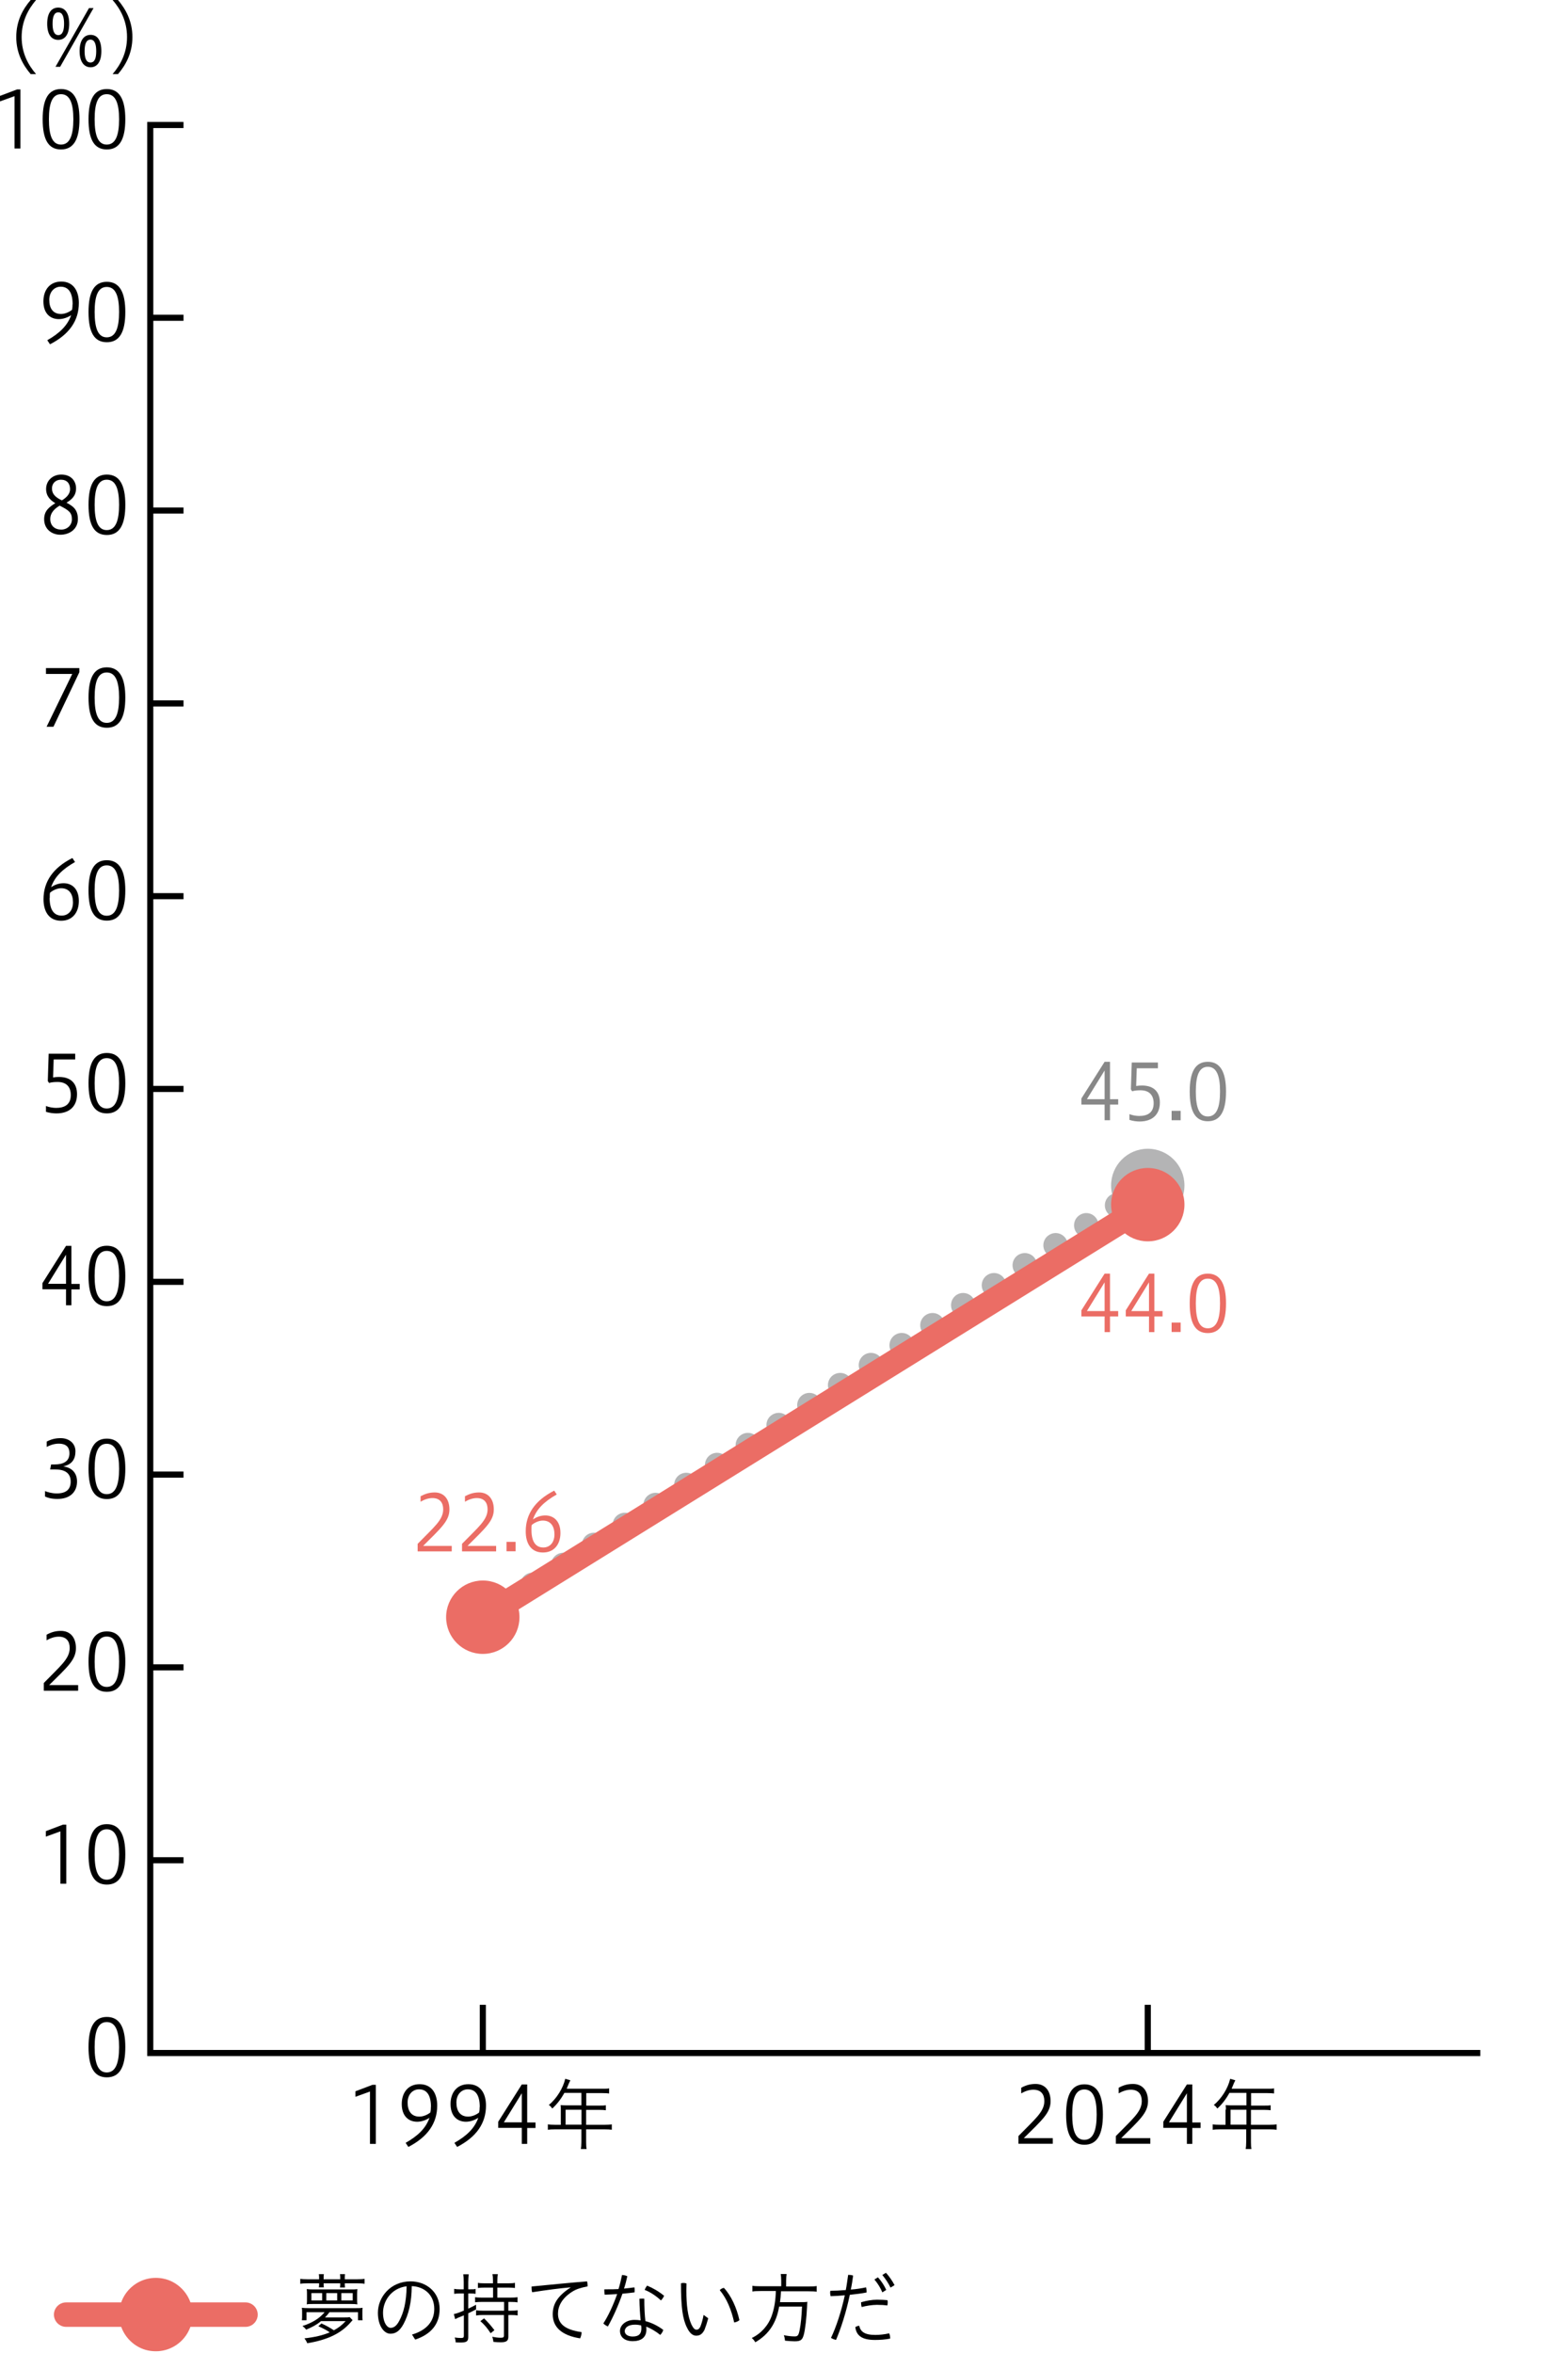 <svg width="240" height="360" viewBox="0 0 240 360" fill="none" xmlns="http://www.w3.org/2000/svg">
<path d="M37.577 356.001H10.124C9.095 356.001 8.253 355.159 8.253 354.13C8.253 353.1 9.095 352.258 10.124 352.258H37.577C38.606 352.258 39.448 353.1 39.448 354.13C39.448 355.159 38.606 356.001 37.577 356.001Z" fill="#EB6D65"/>
<path d="M18.338 355.215C17.59 351.267 20.996 347.861 24.944 348.609C27.134 349.021 28.93 350.818 29.36 353.026C30.109 356.974 26.703 360.38 22.755 359.631C20.565 359.22 18.769 357.423 18.338 355.215Z" fill="#EB6D65"/>
<path d="M48.841 348.61C48.841 348.292 48.841 348.161 48.803 347.936H49.571C49.533 348.123 49.533 348.329 49.533 348.61V348.722H52.078V348.61C52.078 348.292 52.078 348.161 52.041 347.936H52.808C52.771 348.161 52.771 348.348 52.771 348.61V348.722H54.661C55.147 348.722 55.522 348.703 55.802 348.647V349.414C55.559 349.358 55.129 349.34 54.661 349.34H52.771C52.771 349.583 52.771 349.751 52.808 349.976H52.041C52.078 349.77 52.078 349.62 52.078 349.34H49.533C49.533 349.62 49.533 349.77 49.571 349.957H48.803C48.841 349.751 48.841 349.639 48.841 349.34H47.082C46.614 349.34 46.24 349.358 45.959 349.414V348.647C46.221 348.703 46.595 348.722 47.082 348.722H48.841V348.591V348.61ZM49.103 355.159C48.485 355.665 47.793 356.039 46.857 356.432C46.708 356.207 46.52 356.039 46.296 355.87C47.774 355.403 48.953 354.673 49.683 353.756H46.913V354.991H46.202C46.24 354.748 46.24 354.617 46.24 354.242V353.793C46.24 353.438 46.24 353.344 46.202 353.082C46.483 353.12 46.857 353.138 47.306 353.138H54.361C54.81 353.138 55.203 353.138 55.503 353.082C55.465 353.288 55.465 353.456 55.465 353.793V354.242C55.465 354.598 55.465 354.785 55.503 354.991H54.792V353.756H50.431C50.151 354.13 50.001 354.298 49.739 354.56H52.546C53.033 354.56 53.295 354.561 53.519 354.504L53.968 354.972L53.837 355.122C53.837 355.122 53.762 355.197 53.669 355.309C52.191 357.012 50.151 357.985 47.026 358.509C46.932 358.247 46.782 358.004 46.595 357.76C48.223 357.573 49.346 357.311 50.469 356.844C50.038 356.525 49.458 356.226 48.729 355.908L49.196 355.478C49.982 355.833 50.469 356.114 51.105 356.525C51.854 356.114 52.359 355.721 52.902 355.122H49.084L49.103 355.159ZM54.661 351.791C54.661 352.072 54.661 352.352 54.698 352.558C54.474 352.521 54.137 352.502 53.781 352.502H47.868C47.531 352.502 47.157 352.502 46.951 352.558C46.988 352.334 46.988 352.09 46.988 351.772V351.024C46.988 350.743 46.988 350.444 46.951 350.219C47.231 350.256 47.493 350.275 47.905 350.275H53.762C54.174 350.275 54.417 350.275 54.698 350.219C54.679 350.406 54.661 350.724 54.661 351.005V351.772V351.791ZM49.309 350.837H47.662V351.959H49.309V350.837ZM51.61 350.837H49.945V351.959H51.61V350.837ZM53.987 351.959V350.837H52.247V351.959H53.987Z" fill="black"/>
<path d="M63.062 357.18C65.345 356.507 66.468 355.122 66.468 353.251C66.468 351.042 64.858 349.826 63.024 349.77C63.006 352.221 62.557 354.093 61.752 355.59C61.134 356.713 60.498 357.049 59.75 357.049C58.776 357.049 57.841 355.833 57.841 353.849C57.841 351.435 59.787 349.04 62.837 349.04C65.233 349.04 67.291 350.668 67.291 353.251C67.291 355.646 65.906 357.162 63.548 357.948L63.062 357.18ZM58.627 353.831C58.627 355.403 59.282 356.151 59.787 356.151C60.236 356.151 60.685 355.889 61.097 355.103C61.808 353.812 62.201 352.146 62.238 349.789C59.806 350.107 58.627 352.128 58.627 353.831Z" fill="black"/>
<path d="M70.342 350.893C70.062 350.893 69.706 350.911 69.519 350.949V350.182C69.762 350.238 70.043 350.257 70.361 350.257H70.979V349.134C70.979 348.61 70.96 348.292 70.904 347.955H71.746C71.709 348.235 71.671 348.685 71.671 349.115V350.257H72.027C72.401 350.257 72.588 350.257 72.794 350.2V350.949C72.607 350.911 72.326 350.893 72.027 350.893H71.671V353.213C72.289 352.932 72.401 352.858 72.869 352.614V353.325C72.401 353.569 72.195 353.681 71.671 353.924V357.555C71.671 358.228 71.428 358.397 70.455 358.397C70.305 358.397 70.137 358.397 69.744 358.378C69.744 358.116 69.688 357.891 69.594 357.629C70.043 357.686 70.305 357.704 70.586 357.704C70.904 357.704 70.997 357.629 70.997 357.367V354.242C70.848 354.299 70.399 354.504 70.081 354.617C69.931 354.692 69.8 354.748 69.669 354.822L69.463 354.037C69.837 353.98 70.249 353.831 70.997 353.513V350.893H70.361H70.342ZM74.197 349.995C73.748 349.995 73.411 350.013 73.149 350.051V349.265C73.374 349.321 73.767 349.34 74.197 349.34H75.451V348.872C75.451 348.479 75.432 348.198 75.376 347.936H76.2C76.162 348.217 76.125 348.479 76.125 348.872V349.34H77.772C78.202 349.34 78.595 349.321 78.82 349.265V350.051C78.539 350.013 78.221 349.995 77.772 349.995H76.125V351.529H78.071C78.558 351.529 78.969 351.51 79.213 351.454V352.259C78.988 352.203 78.539 352.184 78.071 352.184H77.809V353.531H78.146C78.614 353.531 78.969 353.513 79.231 353.456V354.261C78.969 354.205 78.651 354.186 78.146 354.186H77.809V357.498C77.809 358.135 77.528 358.359 76.668 358.359C76.331 358.359 75.994 358.341 75.526 358.303C75.489 358.022 75.432 357.723 75.339 357.517C75.825 357.611 76.218 357.667 76.63 357.667C77.023 357.667 77.135 357.592 77.135 357.33V354.186H73.992C73.486 354.186 73.206 354.205 72.869 354.261V353.456C73.149 353.513 73.505 353.531 74.01 353.531H77.154V352.184H73.861C73.411 352.184 72.944 352.203 72.719 352.24V351.454C72.944 351.51 73.374 351.529 73.861 351.529H75.47V349.995H74.216H74.197ZM74.104 354.71C74.721 355.328 75.077 355.721 75.676 356.507L75.096 356.975C74.572 356.17 74.16 355.683 73.524 355.122L74.085 354.71H74.104Z" fill="black"/>
<path d="M87.296 349.957C85.612 350.107 83.741 350.35 81.458 350.706C81.383 350.5 81.364 350.256 81.364 350.032C81.364 349.957 81.364 349.882 81.364 349.826C84.358 349.545 87.034 349.265 89.86 349.04C89.897 349.227 89.935 349.414 89.935 349.601C89.935 349.676 89.935 349.751 89.935 349.807C88.906 350.013 88.195 350.219 87.54 350.649C85.968 351.66 85.406 352.876 85.406 353.98C85.406 355.459 86.361 356.432 89.018 356.806C89.018 357.124 88.943 357.442 88.793 357.76C85.93 357.311 84.602 356.001 84.602 354.093C84.602 352.652 85.182 351.379 87.315 349.994V349.938L87.296 349.957Z" fill="black"/>
<path d="M95.231 348.067C95.512 348.085 95.737 348.123 96.017 348.254C95.886 348.89 95.718 349.526 95.512 350.144C96.073 350.088 96.579 350.031 97.103 349.957C97.14 350.106 97.14 350.275 97.14 350.424C97.14 350.518 97.14 350.612 97.121 350.724C96.523 350.799 95.905 350.874 95.269 350.93C94.633 352.764 93.847 354.504 93.042 355.945C92.799 355.833 92.537 355.683 92.35 355.477C93.136 354.261 93.865 352.67 94.464 350.986C93.809 351.023 93.192 351.061 92.555 351.079C92.518 350.892 92.499 350.686 92.499 350.499C92.499 350.424 92.499 350.331 92.499 350.256H93.023C93.566 350.256 94.127 350.256 94.67 350.219C94.895 349.507 95.063 348.759 95.213 348.048L95.231 348.067ZM101.519 356.488C101.444 356.731 101.276 357.03 101.051 357.236C100.321 356.637 99.535 356.207 98.918 355.964C98.918 356.169 98.937 356.3 98.937 356.413C98.937 357.648 98.095 358.19 96.859 358.19C95.624 358.19 94.895 357.573 94.895 356.619C94.895 355.758 95.774 354.934 97.121 354.934C97.421 354.934 97.739 354.953 98.057 355.009C97.964 354.092 97.889 352.988 97.87 351.697C98.001 351.697 98.132 351.678 98.263 351.678C98.394 351.678 98.506 351.678 98.619 351.697C98.619 353.044 98.675 354.186 98.787 355.122C99.741 355.365 100.677 355.833 101.5 356.45L101.519 356.488ZM97.196 355.664C96.036 355.664 95.624 356.207 95.624 356.656C95.624 357.161 96.13 357.479 96.841 357.479C97.776 357.479 98.169 357.068 98.169 356.263C98.169 356.113 98.169 355.964 98.132 355.776C97.926 355.72 97.514 355.664 97.196 355.664ZM101.65 351.248C101.538 351.491 101.351 351.79 101.164 351.959C100.434 351.267 99.461 350.63 98.675 350.35C98.749 350.125 98.918 349.844 99.049 349.695C99.928 350.05 100.827 350.574 101.65 351.248Z" fill="black"/>
<path d="M108.404 354.691C108.217 355.384 108.011 356.001 107.824 356.469C107.469 357.143 107.095 357.349 106.552 357.349C106.14 357.349 105.616 357.105 105.148 356.114C104.475 354.785 104.231 352.932 104.231 349.339C104.362 349.302 104.475 349.283 104.606 349.283C104.755 349.283 104.905 349.302 105.074 349.358C105.074 349.807 105.055 350.144 105.055 350.425C105.055 352.708 105.279 354.429 105.841 355.664C106.14 356.245 106.346 356.432 106.608 356.432C106.795 356.432 107.001 356.376 107.207 355.945C107.394 355.477 107.581 354.822 107.693 354.167L108.423 354.71L108.404 354.691ZM110.8 350.032C111.941 351.267 112.765 353.119 113.176 354.972C112.989 355.159 112.652 355.29 112.372 355.328C111.979 353.494 111.249 351.66 110.164 350.387C110.332 350.2 110.557 350.069 110.818 350.032H110.8Z" fill="black"/>
<path d="M119.576 348.946C119.576 348.516 119.539 348.16 119.501 347.917H120.4C120.362 348.085 120.325 348.535 120.325 348.946V349.826H123.731C124.273 349.826 124.741 349.807 125.003 349.751V350.63C124.76 350.574 124.386 350.556 123.749 350.556H119.539C119.501 351.304 119.464 351.641 119.389 352.221H122.421C123.001 352.221 123.356 352.221 123.581 352.165C123.544 352.352 123.544 352.52 123.525 352.97C123.45 354.598 123.244 356.432 123.02 357.236C122.795 358.022 122.533 358.209 121.616 358.209C121.298 358.209 120.718 358.172 120.156 358.116C120.119 357.76 120.082 357.554 119.969 357.274C120.606 357.405 121.167 357.461 121.635 357.461C122.103 357.461 122.234 357.311 122.402 356.45C122.589 355.477 122.683 354.467 122.758 352.895H119.258C118.828 355.421 117.668 357.161 115.609 358.359C115.459 358.116 115.328 357.929 115.066 357.704C116.489 357.03 117.611 355.777 118.135 354.261C118.51 353.194 118.715 351.959 118.753 350.518H116.414C115.89 350.518 115.403 350.537 115.16 350.593V349.713C115.441 349.77 115.871 349.788 116.414 349.788H119.576V348.909V348.946Z" fill="black"/>
<path d="M129.794 348.048H129.925C130.149 348.048 130.336 348.067 130.58 348.16C130.486 348.871 130.374 349.601 130.224 350.294C131.047 350.238 131.852 350.107 132.563 349.957C132.601 350.107 132.638 350.312 132.638 350.518C132.638 350.593 132.638 350.668 132.638 350.743C131.871 350.892 130.973 351.005 130.074 351.098C129.513 353.793 128.708 356.263 127.96 358.004C127.698 357.929 127.436 357.854 127.193 357.685C127.978 356.039 128.764 353.681 129.307 351.173C128.521 351.248 127.773 351.286 127.136 351.304C127.099 351.155 127.062 350.986 127.062 350.818C127.062 350.705 127.062 350.574 127.099 350.481C127.791 350.481 128.633 350.443 129.457 350.369C129.607 349.62 129.7 348.834 129.812 348.086L129.794 348.048ZM136.25 357.723V357.798C135.482 357.947 134.734 358.004 133.911 358.004C131.908 358.004 131.066 357.311 130.916 356.039C131.085 355.926 131.309 355.852 131.515 355.833C131.702 356.731 132.339 357.236 133.967 357.236C134.622 357.236 135.333 357.161 136.1 356.993C136.194 357.18 136.25 357.48 136.25 357.723ZM134.247 351.847C134.884 351.847 135.52 351.884 135.838 351.922C135.857 352.015 135.876 352.128 135.876 352.24C135.876 352.408 135.857 352.577 135.819 352.726C135.426 352.67 134.902 352.633 134.21 352.633C133.518 352.633 132.545 352.783 131.89 352.97C131.833 352.801 131.796 352.558 131.796 352.352V352.24C132.582 351.997 133.499 351.847 134.247 351.847ZM134.378 348.422C134.884 348.965 135.37 349.714 135.651 350.35L135.052 350.724C134.753 350.013 134.341 349.339 133.836 348.759L134.378 348.422ZM135.595 347.73C136.1 348.235 136.605 349.021 136.923 349.62L136.306 349.994C135.95 349.264 135.539 348.666 135.052 348.067L135.595 347.73Z" fill="black"/>
<path d="M75.228 246.566C74.667 245.686 74.91 244.526 75.771 243.965C76.65 243.403 77.81 243.647 78.372 244.526C78.933 245.387 78.69 246.547 77.829 247.109C77.511 247.314 77.156 247.408 76.8 247.408C76.182 247.408 75.584 247.109 75.228 246.566ZM79.944 243.516C79.382 242.636 79.626 241.476 80.486 240.915C81.347 240.353 82.526 240.596 83.069 241.457C83.649 242.337 83.406 243.497 82.526 244.058C82.208 244.264 81.853 244.358 81.516 244.358C80.898 244.358 80.299 244.058 79.944 243.516ZM84.659 240.447C84.079 239.586 84.323 238.426 85.202 237.864C86.063 237.303 87.223 237.546 87.785 238.407C88.346 239.286 88.103 240.428 87.242 241.008C86.924 241.214 86.568 241.308 86.213 241.308C85.614 241.308 85.015 240.989 84.659 240.447ZM89.356 237.396C88.795 236.517 89.038 235.375 89.899 234.795C90.779 234.234 91.939 234.477 92.5 235.357C93.062 236.217 92.819 237.378 91.939 237.939C91.639 238.145 91.284 238.239 90.928 238.239C90.311 238.239 89.712 237.939 89.356 237.396ZM94.072 234.327C93.511 233.467 93.754 232.306 94.615 231.745C95.494 231.184 96.636 231.427 97.216 232.288C97.778 233.167 97.516 234.327 96.655 234.889C96.337 235.095 95.981 235.188 95.644 235.188C95.027 235.188 94.428 234.889 94.072 234.327ZM98.769 231.277C98.208 230.416 98.47 229.256 99.331 228.695C100.191 228.133 101.352 228.377 101.913 229.237C102.474 230.098 102.231 231.277 101.37 231.82C101.052 232.026 100.697 232.138 100.341 232.138C99.724 232.138 99.125 231.839 98.769 231.277ZM103.485 228.227C102.924 227.347 103.167 226.187 104.028 225.626C104.907 225.064 106.067 225.326 106.629 226.187C107.19 227.048 106.947 228.208 106.067 228.77C105.749 228.975 105.412 229.069 105.057 229.069C104.439 229.069 103.841 228.77 103.485 228.227ZM108.201 225.158C107.639 224.297 107.883 223.137 108.743 222.576C109.604 222.014 110.764 222.257 111.326 223.137C111.887 223.998 111.644 225.158 110.783 225.719C110.465 225.925 110.109 226.019 109.773 226.019C109.155 226.019 108.556 225.719 108.201 225.158ZM112.898 222.108C112.336 221.247 112.58 220.087 113.459 219.525C114.32 218.964 115.48 219.207 116.042 220.068C116.603 220.948 116.36 222.108 115.499 222.669C115.181 222.856 114.825 222.969 114.47 222.969C113.871 222.969 113.253 222.669 112.898 222.108ZM117.614 219.057C117.052 218.197 117.295 217.018 118.156 216.475C119.036 215.895 120.196 216.138 120.757 217.018C121.319 217.879 121.075 219.039 120.196 219.6C119.878 219.806 119.541 219.9 119.185 219.9C118.568 219.9 117.969 219.6 117.614 219.057ZM122.329 216.007C121.749 215.128 122.011 213.967 122.872 213.406C123.733 212.845 124.893 213.088 125.454 213.967C126.016 214.828 125.772 215.989 124.912 216.55C124.594 216.756 124.238 216.849 123.882 216.849C123.284 216.849 122.685 216.55 122.329 216.007ZM127.026 212.938C126.465 212.077 126.708 210.917 127.569 210.356C128.448 209.794 129.609 210.038 130.17 210.899C130.731 211.778 130.488 212.92 129.627 213.5C129.309 213.687 128.954 213.799 128.598 213.799C127.999 213.799 127.382 213.5 127.026 212.938ZM131.742 209.888C131.181 209.008 131.424 207.867 132.285 207.287C133.164 206.725 134.324 206.969 134.886 207.848C135.447 208.709 135.185 209.869 134.324 210.431C134.006 210.637 133.651 210.73 133.314 210.73C132.696 210.73 132.098 210.431 131.742 209.888ZM136.439 206.819C135.878 205.958 136.14 204.798 137 204.237C137.861 203.675 139.021 203.918 139.583 204.779C140.144 205.659 139.901 206.819 139.04 207.38C138.722 207.586 138.366 207.68 138.011 207.68C137.412 207.68 136.813 207.38 136.439 206.819ZM141.155 203.769C140.593 202.908 140.837 201.748 141.716 201.186C142.577 200.625 143.737 200.868 144.299 201.729C144.86 202.59 144.617 203.769 143.756 204.311C143.438 204.517 143.082 204.63 142.727 204.63C142.109 204.63 141.51 204.33 141.155 203.769ZM145.871 200.719C145.309 199.839 145.552 198.679 146.413 198.117C147.274 197.556 148.434 197.818 148.996 198.679C149.576 199.54 149.314 200.7 148.453 201.261C148.135 201.467 147.779 201.561 147.442 201.561C146.825 201.561 146.226 201.261 145.871 200.719ZM150.568 197.65C150.006 196.789 150.249 195.628 151.129 195.067C151.99 194.506 153.15 194.749 153.711 195.629C154.273 196.489 154.029 197.65 153.169 198.211C152.851 198.417 152.495 198.51 152.139 198.51C151.541 198.51 150.923 198.211 150.568 197.65ZM155.283 194.599C154.722 193.738 154.965 192.578 155.826 192.017C156.705 191.455 157.866 191.699 158.427 192.56C158.988 193.439 158.745 194.581 157.866 195.161C157.566 195.348 157.211 195.46 156.855 195.46C156.238 195.46 155.639 195.161 155.283 194.599ZM159.999 191.549C159.438 190.688 159.681 189.509 160.542 188.967C161.421 188.386 162.563 188.63 163.143 189.509C163.685 190.37 163.442 191.53 162.581 192.092C162.263 192.298 161.908 192.391 161.571 192.391C160.953 192.391 160.355 192.092 159.999 191.549ZM164.696 188.499C164.135 187.619 164.378 186.459 165.257 185.898C166.118 185.336 167.278 185.58 167.84 186.459C168.401 187.32 168.158 188.48 167.297 189.041C166.979 189.247 166.623 189.341 166.268 189.341C165.65 189.341 165.052 189.041 164.696 188.499ZM169.412 185.43C168.85 184.569 169.094 183.409 169.954 182.847C170.834 182.286 171.994 182.529 172.556 183.39C173.117 184.27 172.855 185.411 171.994 185.991C171.676 186.178 171.32 186.291 170.984 186.291C170.366 186.291 169.767 185.991 169.412 185.43ZM174.128 182.379C173.547 181.5 173.809 180.358 174.67 179.778C175.531 179.217 176.691 179.46 177.253 180.34C177.833 181.201 177.571 182.361 176.71 182.922C176.392 183.128 176.036 183.222 175.699 183.222C175.082 183.222 174.483 182.922 174.128 182.379Z" fill="#B4B4B5"/>
<path d="M73.898 249.298C73.281 249.298 72.663 248.98 72.308 248.419C71.765 247.539 72.027 246.379 72.906 245.836L174.706 182.717C175.586 182.174 176.746 182.436 177.289 183.315C177.831 184.195 177.57 185.355 176.69 185.898L74.89 249.018C74.591 249.205 74.235 249.298 73.898 249.298Z" fill="#EB6D65"/>
<path d="M175.679 186.983C178.78 186.983 181.293 184.47 181.293 181.369C181.293 178.269 178.78 175.755 175.679 175.755C172.579 175.755 170.065 178.269 170.065 181.369C170.065 184.47 172.579 186.983 175.679 186.983Z" fill="#B4B4B5"/>
<path d="M73.898 253.041C76.999 253.041 79.512 250.527 79.512 247.427C79.512 244.326 76.999 241.813 73.898 241.813C70.798 241.813 68.284 244.326 68.284 247.427C68.284 250.527 70.798 253.041 73.898 253.041Z" fill="#EB6D65"/>
<path d="M63.925 237.359V236.199C66.376 233.673 67.836 232.569 67.836 230.922C67.836 229.93 67.349 229.2 66.189 229.2C65.497 229.2 64.842 229.481 64.374 229.762V228.919C65.122 228.526 65.74 228.339 66.545 228.339C67.911 228.339 68.79 229.312 68.79 230.941C68.79 232.7 67.48 233.804 64.767 236.517H69.146V237.359H63.944H63.925Z" fill="#EB6D65"/>
<path d="M70.718 237.359V236.199C73.169 233.673 74.629 232.569 74.629 230.922C74.629 229.93 74.142 229.2 72.982 229.2C72.29 229.2 71.635 229.481 71.167 229.762V228.919C71.915 228.526 72.533 228.339 73.338 228.339C74.704 228.339 75.583 229.312 75.583 230.941C75.583 232.7 74.273 233.804 71.56 236.517H75.939V237.359H70.737H70.718Z" fill="#EB6D65"/>
<path d="M78.913 235.899V237.34H77.528V235.899H78.913Z" fill="#EB6D65"/>
<path d="M85.202 228.657C83.293 229.743 82.115 230.884 81.572 232.475C82.096 232.101 82.751 231.857 83.462 231.857C84.716 231.857 85.782 232.699 85.782 234.533C85.782 236.274 84.828 237.527 83.106 237.527C81.235 237.527 80.468 236.087 80.468 234.29C80.468 231.67 81.871 229.574 84.828 228.059L85.221 228.657H85.202ZM81.347 234.084C81.347 235.956 82.058 236.76 83.162 236.76C84.117 236.76 84.865 236.049 84.865 234.758C84.865 233.56 84.323 232.643 83.088 232.643C82.489 232.643 81.834 232.943 81.385 233.317C81.347 233.485 81.347 233.616 81.347 234.103V234.084Z" fill="#EB6D65"/>
<path d="M175.679 189.921C178.78 189.921 181.293 187.407 181.293 184.307C181.293 181.206 178.78 178.693 175.679 178.693C172.579 178.693 170.065 181.206 170.065 184.307C170.065 187.407 172.579 189.921 175.679 189.921Z" fill="#EB6D65"/>
<path d="M169.074 203.806V201.411H165.519V200.475L169.074 194.861H169.897V200.588H171.151V201.411H169.897V203.806H169.074ZM169.074 200.588V196.19L166.361 200.588H169.074Z" fill="#EB6D65"/>
<path d="M175.866 203.806V201.411H172.311V200.475L175.866 194.861H176.689V200.588H177.943V201.411H176.689V203.806H175.866ZM175.866 200.588V196.19L173.153 200.588H175.866Z" fill="#EB6D65"/>
<path d="M180.713 202.347V203.788H179.328V202.347H180.713Z" fill="#EB6D65"/>
<path d="M187.656 199.409C187.656 202.403 186.796 203.956 184.868 203.956C182.941 203.956 182.099 202.44 182.099 199.409C182.099 196.377 182.978 194.861 184.868 194.861C186.758 194.861 187.656 196.396 187.656 199.409ZM183.034 199.409C183.034 201.86 183.54 203.226 184.868 203.226C186.197 203.226 186.74 201.879 186.74 199.409C186.74 196.938 186.197 195.629 184.868 195.629C183.54 195.629 183.034 196.957 183.034 199.409Z" fill="#EB6D65"/>
<path d="M169.074 171.395V169H165.519V168.064L169.074 162.45H169.897V168.176H171.151V169H169.897V171.395H169.074ZM169.074 168.176V163.779L166.361 168.176H169.074Z" fill="#888888"/>
<path d="M172.835 170.441C173.265 170.628 173.883 170.74 174.369 170.74C175.642 170.74 176.578 170.235 176.578 168.794C176.578 167.503 175.848 166.81 174.575 166.81C174.257 166.81 173.696 166.829 173.284 166.96L173.097 166.661L173.228 162.562H177.233V163.442H173.995L173.902 166.155C174.201 166.099 174.482 166.081 174.8 166.081C176.69 166.081 177.532 167.147 177.532 168.682C177.532 170.441 176.465 171.582 174.426 171.582C173.958 171.582 173.378 171.507 172.872 171.339V170.459L172.835 170.441Z" fill="#888888"/>
<path d="M180.713 169.955V171.395H179.328V169.955H180.713Z" fill="#888888"/>
<path d="M187.656 166.997C187.656 169.992 186.796 171.545 184.868 171.545C182.941 171.545 182.099 170.029 182.099 166.997C182.099 163.966 182.978 162.45 184.868 162.45C186.758 162.45 187.656 163.985 187.656 166.997ZM183.034 166.997C183.034 169.449 183.54 170.815 184.868 170.815C186.197 170.815 186.74 169.468 186.74 166.997C186.74 164.527 186.197 163.217 184.868 163.217C183.54 163.217 183.034 164.546 183.034 166.997Z" fill="#888888"/>
<path d="M74.367 306.729H73.432V314.102H74.367V306.729Z" fill="black"/>
<path d="M176.148 306.729H175.212V314.102H176.148V306.729Z" fill="black"/>
<path d="M19.181 313.204C19.181 316.254 18.302 317.826 16.356 317.826C14.41 317.826 13.549 316.291 13.549 313.204C13.549 310.116 14.428 308.582 16.356 308.582C18.283 308.582 19.181 310.135 19.181 313.204ZM14.485 313.204C14.485 315.693 15.008 317.077 16.337 317.077C17.666 317.077 18.227 315.711 18.227 313.204C18.227 310.696 17.666 309.368 16.337 309.368C15.008 309.368 14.485 310.715 14.485 313.204Z" fill="black"/>
<path d="M9.244 288.184V280.193L7.018 280.998V280.156L9.637 279.164H10.143V288.203H9.244V288.184Z" fill="black"/>
<path d="M19.181 283.711C19.181 286.762 18.302 288.334 16.356 288.334C14.41 288.334 13.549 286.799 13.549 283.711C13.549 280.624 14.428 279.089 16.356 279.089C18.283 279.089 19.181 280.642 19.181 283.711ZM14.485 283.711C14.485 286.2 15.008 287.585 16.337 287.585C17.666 287.585 18.227 286.219 18.227 283.711C18.227 281.204 17.666 279.875 16.337 279.875C15.008 279.875 14.485 281.223 14.485 283.711Z" fill="black"/>
<path d="M6.7 258.673V257.494C9.189 254.931 10.668 253.808 10.668 252.142C10.668 251.132 10.181 250.402 8.983 250.402C8.272 250.402 7.617 250.683 7.131 250.963V250.103C7.898 249.691 8.534 249.522 9.339 249.522C10.724 249.522 11.622 250.496 11.622 252.161C11.622 253.958 10.293 255.062 7.524 257.812H11.959V258.673H6.682H6.7Z" fill="black"/>
<path d="M19.183 254.22C19.183 257.27 18.303 258.842 16.357 258.842C14.411 258.842 13.55 257.308 13.55 254.22C13.55 251.132 14.429 249.598 16.357 249.598C18.284 249.598 19.183 251.151 19.183 254.22ZM14.486 254.22C14.486 256.709 15.009 258.093 16.338 258.093C17.667 258.093 18.228 256.727 18.228 254.22C18.228 251.712 17.667 250.384 16.338 250.384C15.009 250.384 14.486 251.731 14.486 254.22Z" fill="black"/>
<path d="M6.851 228.115C7.262 228.284 7.936 228.49 8.684 228.49C10.219 228.49 10.818 227.779 10.818 226.693C10.818 225.327 9.882 224.822 8.46 224.822H7.674L7.824 224.055H8.366C9.62 224.055 10.631 223.643 10.631 222.352C10.631 221.603 10.331 220.873 8.965 220.873C8.142 220.873 7.375 221.248 7.15 221.379V220.555C7.842 220.2 8.479 220.031 9.283 220.031C10.593 220.031 11.548 220.836 11.548 222.034C11.548 223.231 11.042 224.055 9.676 224.354C10.967 224.522 11.791 225.327 11.791 226.674C11.791 228.134 10.855 229.332 8.797 229.332C7.786 229.332 7.244 229.126 6.888 228.958V228.115H6.851Z" fill="black"/>
<path d="M19.183 224.729C19.183 227.779 18.303 229.351 16.357 229.351C14.411 229.351 13.55 227.816 13.55 224.729C13.55 221.641 14.429 220.106 16.357 220.106C18.284 220.106 19.183 221.66 19.183 224.729ZM14.486 224.729C14.486 227.217 15.009 228.602 16.338 228.602C17.667 228.602 18.228 227.236 18.228 224.729C18.228 222.221 17.667 220.892 16.338 220.892C15.009 220.892 14.486 222.24 14.486 224.729Z" fill="black"/>
<path d="M10.105 199.689V197.257H6.493V196.321L10.105 190.613H10.928V196.433H12.201V197.275H10.928V199.708H10.086L10.105 199.689ZM10.105 196.414V191.961L7.354 196.414H10.105Z" fill="black"/>
<path d="M19.181 195.217C19.181 198.267 18.301 199.839 16.355 199.839C14.409 199.839 13.548 198.305 13.548 195.217C13.548 192.129 14.427 190.595 16.355 190.595C18.282 190.595 19.181 192.148 19.181 195.217ZM14.483 195.217C14.483 197.706 15.008 199.091 16.336 199.091C17.665 199.091 18.226 197.724 18.226 195.217C18.226 192.709 17.665 191.381 16.336 191.381C15.008 191.381 14.483 192.728 14.483 195.217Z" fill="black"/>
<path d="M7.018 169.205C7.467 169.393 8.084 169.505 8.589 169.505C9.881 169.505 10.835 169 10.835 167.54C10.835 166.23 10.105 165.538 8.814 165.538C8.477 165.538 7.935 165.556 7.504 165.687L7.317 165.388L7.448 161.215H11.509V162.094H8.215L8.122 164.845C8.421 164.789 8.72 164.77 9.02 164.77C10.929 164.77 11.79 165.837 11.79 167.409C11.79 169.205 10.704 170.347 8.627 170.347C8.159 170.347 7.56 170.272 7.036 170.104V169.205H7.018Z" fill="black"/>
<path d="M19.181 165.725C19.181 168.775 18.302 170.347 16.356 170.347C14.41 170.347 13.549 168.812 13.549 165.725C13.549 162.637 14.428 161.103 16.356 161.103C18.283 161.103 19.181 162.656 19.181 165.725ZM14.485 165.725C14.485 168.214 15.008 169.598 16.337 169.598C17.666 169.598 18.227 168.232 18.227 165.725C18.227 163.217 17.666 161.889 16.337 161.889C15.008 161.889 14.485 163.236 14.485 165.725Z" fill="black"/>
<path d="M11.507 131.872C9.561 132.976 8.363 134.137 7.82 135.746C8.344 135.372 9.018 135.128 9.729 135.128C11.02 135.128 12.068 135.989 12.068 137.842C12.068 139.601 11.095 140.873 9.355 140.873C7.465 140.873 6.66 139.414 6.66 137.58C6.66 134.923 8.082 132.789 11.076 131.273L11.488 131.891L11.507 131.872ZM7.596 137.374C7.596 139.264 8.307 140.087 9.43 140.087C10.403 140.087 11.17 139.376 11.17 138.048C11.17 136.85 10.627 135.896 9.374 135.896C8.775 135.896 8.101 136.195 7.652 136.588C7.615 136.756 7.615 136.906 7.615 137.374H7.596Z" fill="black"/>
<path d="M19.18 136.232C19.18 139.282 18.3 140.854 16.354 140.854C14.408 140.854 13.547 139.32 13.547 136.232C13.547 133.144 14.426 131.61 16.354 131.61C18.281 131.61 19.18 133.182 19.18 136.232ZM14.482 136.232C14.482 138.721 15.007 140.106 16.335 140.106C17.664 140.106 18.225 138.74 18.225 136.232C18.225 133.724 17.664 132.396 16.335 132.396C15.007 132.396 14.482 133.743 14.482 136.232Z" fill="black"/>
<path d="M7.13 111.195L11.059 103.111H7.036V102.213H12.145V102.849L8.178 111.195H7.13Z" fill="black"/>
<path d="M19.181 106.722C19.181 109.773 18.302 111.344 16.356 111.344C14.41 111.344 13.549 109.81 13.549 106.722C13.549 103.635 14.428 102.1 16.356 102.1C18.283 102.1 19.181 103.672 19.181 106.722ZM14.485 106.722C14.485 109.211 15.008 110.596 16.337 110.596C17.666 110.596 18.227 109.23 18.227 106.722C18.227 104.215 17.666 102.886 16.337 102.886C15.008 102.886 14.485 104.233 14.485 106.722Z" fill="black"/>
<path d="M7.056 74.816C7.056 73.487 8.104 72.607 9.377 72.607C10.874 72.607 11.641 73.581 11.641 74.722C11.641 75.864 10.967 76.425 10.181 76.912C11.173 77.436 11.922 77.959 11.922 79.419C11.922 80.954 10.649 81.814 9.227 81.814C8.011 81.814 6.757 81.028 6.757 79.438C6.757 78.147 7.524 77.585 8.46 76.986C7.692 76.519 7.056 75.92 7.056 74.797V74.816ZM7.692 79.4C7.692 80.467 8.422 81.028 9.377 81.028C10.275 81.028 11.005 80.373 11.005 79.457C11.005 78.446 10.593 78.09 9.133 77.361C8.104 77.959 7.692 78.671 7.692 79.382V79.4ZM10.724 74.853C10.724 73.974 10.256 73.393 9.321 73.393C8.535 73.393 7.954 73.936 7.954 74.722C7.954 75.471 8.347 76.032 9.47 76.556C10.219 76.107 10.724 75.545 10.724 74.853Z" fill="black"/>
<path d="M19.183 77.23C19.183 80.28 18.303 81.852 16.357 81.852C14.411 81.852 13.55 80.317 13.55 77.23C13.55 74.142 14.429 72.607 16.357 72.607C18.284 72.607 19.183 74.179 19.183 77.23ZM14.486 77.23C14.486 79.719 15.009 81.103 16.338 81.103C17.667 81.103 18.228 79.737 18.228 77.23C18.228 74.722 17.667 73.393 16.338 73.393C15.009 73.393 14.486 74.741 14.486 77.23Z" fill="black"/>
<path d="M7.224 52.06C9.132 50.975 10.311 49.833 10.891 48.224C10.367 48.561 9.694 48.823 9.001 48.823C7.71 48.823 6.644 47.981 6.644 46.109C6.644 44.35 7.635 43.078 9.376 43.078C11.266 43.078 12.07 44.556 12.07 46.352C12.07 49.047 10.629 51.143 7.654 52.678L7.242 52.06H7.224ZM11.116 46.577C11.116 44.65 10.405 43.864 9.282 43.864C8.346 43.864 7.542 44.612 7.542 45.885C7.542 47.157 8.103 48.037 9.338 48.037C9.937 48.037 10.592 47.756 11.022 47.4C11.06 47.213 11.097 47.026 11.097 46.577H11.116Z" fill="black"/>
<path d="M19.181 47.737C19.181 50.788 18.302 52.36 16.356 52.36C14.41 52.36 13.549 50.825 13.549 47.737C13.549 44.65 14.428 43.115 16.356 43.115C18.283 43.115 19.181 44.687 19.181 47.737ZM14.485 47.737C14.485 50.226 15.008 51.611 16.337 51.611C17.666 51.611 18.227 50.245 18.227 47.737C18.227 45.23 17.666 43.901 16.337 43.901C15.008 43.901 14.485 45.248 14.485 47.737Z" fill="black"/>
<path d="M2.227 22.7V14.709L0 15.514V14.671L2.62 13.68H3.125V22.718H2.227V22.7Z" fill="black"/>
<path d="M12.164 18.246C12.164 21.296 11.284 22.868 9.338 22.868C7.392 22.868 6.531 21.333 6.531 18.246C6.531 15.158 7.411 13.623 9.338 13.623C11.266 13.623 12.164 15.195 12.164 18.246ZM7.486 18.246C7.486 20.735 8.01 22.119 9.338 22.119C10.667 22.119 11.228 20.753 11.228 18.246C11.228 15.738 10.667 14.409 9.338 14.409C8.01 14.409 7.486 15.757 7.486 18.246Z" fill="black"/>
<path d="M19.181 18.246C19.181 21.296 18.302 22.868 16.356 22.868C14.41 22.868 13.549 21.333 13.549 18.246C13.549 15.158 14.428 13.623 16.356 13.623C18.283 13.623 19.181 15.195 19.181 18.246ZM14.485 18.246C14.485 20.735 15.008 22.119 16.337 22.119C17.666 22.119 18.227 20.753 18.227 18.246C18.227 15.738 17.666 14.409 16.337 14.409C15.008 14.409 14.485 15.757 14.485 18.246Z" fill="black"/>
<path d="M28.089 284.142H22.999V285.078H28.089V284.142Z" fill="black"/>
<path d="M28.089 254.631H22.999V255.567H28.089V254.631Z" fill="black"/>
<path d="M28.089 225.139H22.999V226.075H28.089V225.139Z" fill="black"/>
<path d="M28.089 195.647H22.999V196.583H28.089V195.647Z" fill="black"/>
<path d="M28.089 166.137H22.999V167.072H28.089V166.137Z" fill="black"/>
<path d="M28.089 136.645H22.999V137.58H28.089V136.645Z" fill="black"/>
<path d="M28.089 107.152H22.999V108.088H28.089V107.152Z" fill="black"/>
<path d="M28.089 77.642H22.999V78.577H28.089V77.642Z" fill="black"/>
<path d="M28.089 48.149H22.999V49.085H28.089V48.149Z" fill="black"/>
<path d="M226.579 314.57H22.53V18.657H28.088V19.593H23.466V313.634H226.579V314.57Z" fill="black"/>
<path d="M155.881 327.988V326.809C158.37 324.245 159.848 323.122 159.848 321.457C159.848 320.446 159.362 319.716 158.164 319.716C157.453 319.716 156.798 319.997 156.311 320.278V319.417C157.079 319.005 157.715 318.837 158.52 318.837C159.904 318.837 160.803 319.81 160.803 321.475C160.803 323.272 159.474 324.376 156.704 327.127H161.139V327.988H155.862H155.881Z" fill="black"/>
<path d="M168.812 323.515C168.812 326.565 167.933 328.137 165.987 328.137C164.04 328.137 163.18 326.602 163.18 323.515C163.18 320.427 164.059 318.893 165.987 318.893C167.914 318.893 168.812 320.446 168.812 323.515ZM164.115 323.515C164.115 326.004 164.639 327.388 165.968 327.388C167.297 327.388 167.858 326.022 167.858 323.515C167.858 321.007 167.297 319.679 165.968 319.679C164.639 319.679 164.115 321.026 164.115 323.515Z" fill="black"/>
<path d="M170.794 327.988V326.809C173.283 324.245 174.761 323.122 174.761 321.457C174.761 320.446 174.275 319.716 173.077 319.716C172.366 319.716 171.711 319.997 171.224 320.278V319.417C171.992 319.005 172.609 318.837 173.433 318.837C174.817 318.837 175.716 319.81 175.716 321.475C175.716 323.272 174.387 324.376 171.617 327.127H176.071V327.988H170.794Z" fill="black"/>
<path d="M181.668 327.988V325.555H178.057V324.619L181.668 318.912H182.492V324.731H183.764V325.574H182.492V328.006H181.65L181.668 327.988ZM181.668 324.713V320.259L178.917 324.713H181.668Z" fill="black"/>
<path d="M187.637 322.767C187.637 322.542 187.637 322.299 187.6 322.074C187.768 322.093 188.124 322.112 188.386 322.112H190.781V320.203H188.18C187.619 321.213 187.02 321.962 186.327 322.598C186.159 322.355 186.009 322.186 185.785 322.055C186.964 321.082 187.955 319.51 188.292 318.051L189.078 318.275C189.078 318.275 189.003 318.425 188.928 318.593C188.891 318.65 188.854 318.743 188.816 318.837L188.592 319.379L188.517 319.567H194.018C194.486 319.567 194.748 319.567 195.01 319.51V320.296C194.786 320.259 194.468 320.24 194.018 320.24H191.492V322.149H193.494C193.944 322.149 194.224 322.149 194.486 322.093V322.86C194.243 322.823 193.887 322.804 193.494 322.804H191.473V325.087H194.28C194.804 325.087 195.123 325.068 195.403 325.012V325.854C195.123 325.798 194.767 325.779 194.28 325.779H191.473V327.707C191.473 328.212 191.492 328.53 191.548 328.792H190.669C190.706 328.549 190.744 328.212 190.744 327.707V325.779H186.739C186.252 325.779 185.897 325.798 185.616 325.854V325.012C185.897 325.068 186.234 325.087 186.739 325.087H187.581V322.785L187.637 322.767ZM190.781 325.068V322.785H188.348V325.068H190.781Z" fill="black"/>
<path d="M56.627 327.988V319.997L54.4 320.802V319.96L57.02 318.968H57.526V328.006H56.627V327.988Z" fill="black"/>
<path d="M62.072 327.856C63.981 326.771 65.16 325.63 65.74 324.02C65.216 324.357 64.542 324.619 63.85 324.619C62.559 324.619 61.492 323.777 61.492 321.906C61.492 320.147 62.484 318.874 64.224 318.874C66.114 318.874 66.919 320.334 66.919 322.149C66.919 324.825 65.478 326.939 62.503 328.474L62.091 327.856H62.072ZM65.965 322.373C65.965 320.446 65.254 319.66 64.131 319.66C63.195 319.66 62.39 320.409 62.39 321.681C62.39 322.954 62.952 323.833 64.187 323.833C64.786 323.833 65.441 323.552 65.871 323.197C65.909 323.01 65.946 322.823 65.946 322.373H65.965Z" fill="black"/>
<path d="M69.54 327.856C71.449 326.771 72.628 325.63 73.208 324.02C72.665 324.357 72.01 324.619 71.318 324.619C70.027 324.619 68.96 323.777 68.96 321.906C68.96 320.147 69.952 318.874 71.692 318.874C73.582 318.874 74.387 320.334 74.387 322.149C74.387 324.825 72.946 326.939 69.971 328.474L69.559 327.856H69.54ZM73.432 322.373C73.432 320.446 72.721 319.66 71.599 319.66C70.663 319.66 69.858 320.409 69.858 321.681C69.858 322.954 70.42 323.833 71.655 323.833C72.254 323.833 72.908 323.552 73.339 323.197C73.376 323.01 73.414 322.823 73.414 322.373H73.432Z" fill="black"/>
<path d="M79.868 327.988V325.555H76.257V324.619L79.868 318.912H80.692V324.731H81.964V325.574H80.692V328.006H79.85L79.868 327.988ZM79.868 324.713V320.259L77.118 324.713H79.868Z" fill="black"/>
<path d="M85.84 322.767C85.84 322.542 85.84 322.299 85.803 322.074C85.971 322.093 86.327 322.112 86.589 322.112H88.984V320.203H86.383C85.821 321.213 85.222 321.962 84.53 322.598C84.362 322.355 84.212 322.186 84.006 322.055C85.185 321.082 86.177 319.51 86.514 318.051L87.3 318.275C87.3 318.275 87.225 318.425 87.15 318.593C87.113 318.65 87.075 318.743 87.038 318.837L86.813 319.379L86.738 319.567H92.24C92.708 319.567 92.97 319.567 93.232 319.51V320.296C93.007 320.259 92.708 320.24 92.24 320.24H89.732V322.149H91.735C92.184 322.149 92.465 322.149 92.727 322.093V322.86C92.483 322.823 92.128 322.804 91.735 322.804H89.714V325.087H92.521C93.045 325.087 93.363 325.068 93.644 325.012V325.854C93.363 325.798 93.007 325.779 92.521 325.779H89.714V327.707C89.714 328.212 89.732 328.53 89.789 328.792H88.909C88.947 328.549 88.984 328.212 88.984 327.707V325.779H84.979C84.493 325.779 84.137 325.798 83.856 325.854V325.012C84.137 325.068 84.474 325.087 84.979 325.087H85.84V322.785V322.767ZM89.003 325.068V322.785H86.57V325.068H89.003Z" fill="black"/>
<path d="M4.696 11.34C3.536 9.974 2.488 8.159 2.488 5.67C2.488 3.181 3.518 1.366 4.696 0H5.52C4.36 1.366 3.312 3.2 3.312 5.67C3.312 8.14 4.341 9.974 5.52 11.34H4.696Z" fill="black"/>
<path d="M10.592 3.631C10.592 5.315 9.918 6.101 8.908 6.101C7.897 6.101 7.224 5.315 7.224 3.631C7.224 1.947 7.897 1.161 8.908 1.161C9.918 1.161 10.592 1.947 10.592 3.631ZM8.047 3.631C8.047 4.566 8.234 5.371 8.926 5.371C9.619 5.371 9.806 4.566 9.806 3.631C9.806 2.695 9.619 1.89 8.926 1.89C8.234 1.89 8.047 2.676 8.047 3.631ZM8.496 10.218L13.623 1.236H14.316L9.207 10.218H8.496ZM15.514 7.823C15.514 9.488 14.84 10.293 13.867 10.293C12.894 10.293 12.183 9.488 12.183 7.823C12.183 6.157 12.856 5.334 13.867 5.334C14.877 5.334 15.514 6.12 15.514 7.823ZM12.95 7.823C12.95 8.758 13.137 9.563 13.848 9.563C14.559 9.563 14.728 8.758 14.728 7.823C14.728 6.887 14.54 6.064 13.848 6.064C13.156 6.064 12.95 6.849 12.95 7.823Z" fill="black"/>
<path d="M17.234 11.34C18.395 9.974 19.443 8.159 19.443 5.67C19.443 3.181 18.413 1.366 17.234 0H18.058C19.218 1.366 20.266 3.2 20.266 5.67C20.266 8.14 19.237 9.974 18.058 11.34H17.234Z" fill="black"/>
</svg>
